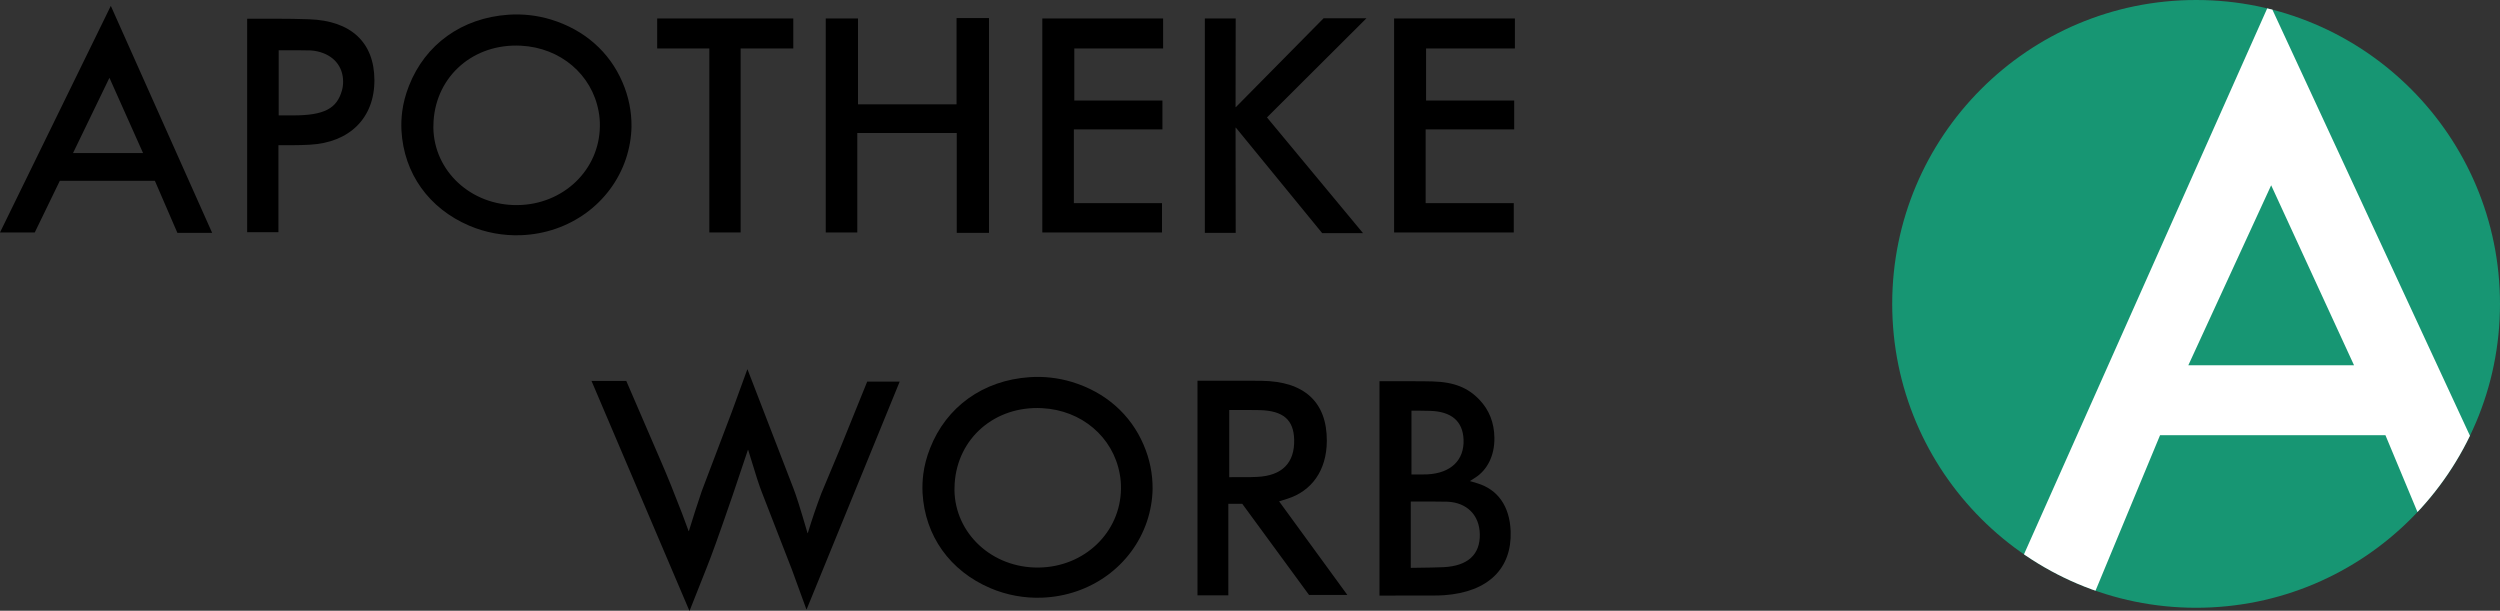 <?xml version="1.0" encoding="utf-8"?>
<!-- Generator: Adobe Illustrator 16.0.0, SVG Export Plug-In . SVG Version: 6.00 Build 0)  -->
<!DOCTYPE svg PUBLIC "-//W3C//DTD SVG 1.1//EN" "http://www.w3.org/Graphics/SVG/1.1/DTD/svg11.dtd">
<svg version="1.1" id="Ebene_1" xmlns="http://www.w3.org/2000/svg" xmlns:xlink="http://www.w3.org/1999/xlink" x="0px" y="0px"
	 width="305.333px" height="74.587px" viewBox="0 0 305.333 74.587" enable-background="new 0 0 305.333 74.587"
	 xml:space="preserve">
<rect x="0" y="0" width="305.333" height="74.587" fill="#333333" stroke="none"/>
<g>
	<g>
		<defs>
			<path id="SVGID_1_" d="M231.102,37.113C231.102,16.617,247.718,0,268.217,0c20.498,0,37.115,16.617,37.115,37.113
				c0,20.498-16.617,37.115-37.115,37.115C247.718,74.229,231.102,57.611,231.102,37.113L231.102,37.113z"/>
		</defs>
		<use xlink:href="#SVGID_1_"  overflow="visible" fill="#179673"/>
		<clipPath id="SVGID_2_">
			<use xlink:href="#SVGID_1_"  overflow="visible"/>
		</clipPath>
		<path clip-path="url(#SVGID_2_)" fill-rule="evenodd" clip-rule="evenodd" fill="#FFFFFF" d="M277.385,22.629l10.119,21.979
			h-20.235L277.385,22.629L277.385,22.629z M246.928,68.298l30.248-67.893l25.33,54.635l-6.771,8.651l-4.393-10.535h-27.528
			l-8.443,20.338L246.928,68.298L246.928,68.298z"/>
	</g>
	<g>
		<path d="M13.535,0.717l12.377,27.725h-4.246l-2.749-6.358H7.304l-3.058,6.306H0L13.535,0.717z M17.472,18.696L13.365,9.5
			l-4.447,9.196H17.472z"/>
		<path d="M30.185,2.286h3.467c1.451,0,2.849,0.022,4.1,0.067c5.135,0.173,7.96,2.838,7.976,7.425
			c0.016,4.64-3.042,7.643-7.898,7.897c-0.741,0.037-1.482,0.06-2.224,0.06h-1.599v10.623h-3.821V2.286z M35.783,14.095
			c3.853,0,5.358-0.855,5.976-3.033c0.101-0.345,0.146-0.705,0.146-1.073c0.008-1.877-1.165-3.273-3.149-3.716
			c-0.271-0.061-0.533-0.098-0.811-0.113l-1.567-0.022h-2.34v7.958H35.783z"/>
		<path d="M49.948,10.483c1.977-5.06,6.463-8.303,12.153-8.686c1.76-0.12,3.521,0.082,5.181,0.586
			c4.092,1.246,7.157,3.963,8.74,7.657c0.765,1.764,1.127,3.618,1.104,5.435c-0.022,1.307-0.255,2.643-0.687,3.941
			c-1.822,5.391-6.872,9.092-12.817,9.31c-2.161,0.083-4.323-0.315-6.315-1.164c-4.934-2.109-7.983-6.381-8.276-11.613
			c-0.039-0.781-0.008-1.554,0.092-2.335C49.253,12.608,49.524,11.558,49.948,10.483z M52.928,15.589
			c0.069,5.277,4.571,9.526,10.284,9.459c5.605-0.067,9.991-4.302,10.053-9.624c0.008-0.616-0.038-1.224-0.154-1.824
			c-0.818-4.489-4.641-7.771-9.481-8.019c-5.768-0.3-10.322,3.656-10.678,9.204C52.936,15.056,52.928,15.318,52.928,15.589z"/>
		<path d="M80.264,2.256h16.623v3.663h-6.432v22.47h-3.822V5.919h-6.369V2.256z"/>
		<path d="M100.853,2.256h3.938v10.487h12.037V2.203h3.961v26.238h-3.938V16.242h-12.146v12.146h-3.853V2.256z"/>
		<path d="M127.301,2.256h14.755v3.663h-10.848v6.359h10.763v3.528h-10.816v9.001h10.763v3.581h-14.616V2.256z"/>
		<path d="M147.151,2.256h3.768l-0.015,10.817l0.03,0.016l10.717-10.855h5.234l-12.145,12.109l11.728,14.129h-4.987l-10.547-12.891
			l-0.03,0.016l0.015,12.845h-3.768V2.256z"/>
		<path d="M170.264,2.256h14.755v3.663h-10.848v6.359h10.763v3.528h-10.816v9.001h10.763v3.581h-14.616V2.256z"/>
		<path d="M76.49,46.524l4.216,9.774c0.795,1.824,1.652,3.949,2.556,6.306l0.841,2.26h0.031c0.502-1.644,1.027-3.266,1.575-4.887
			l3.683-9.707l1.876-5.15h0.031l5.59,14.489c0.363,0.938,0.749,2.132,1.737,5.503h0.031c0.502-1.651,1.042-3.229,1.66-4.864
			l2.238-5.346l3.359-8.296h3.968L98.517,74.422h-0.03l-1.761-4.835l-3.645-9.377c-0.354-0.9-0.726-2.027-1.706-5.263h-0.031
			l-1.853,5.511c-1.846,5.36-2.579,7.364-3.212,8.948l-2.054,5.181h-0.031L72.243,46.524H76.49z"/>
		<path d="M113.591,54.752c1.977-5.06,6.463-8.303,12.153-8.686c1.76-0.12,3.521,0.082,5.181,0.585
			c4.092,1.247,7.157,3.965,8.74,7.658c0.765,1.764,1.127,3.618,1.104,5.436c-0.022,1.306-0.254,2.643-0.687,3.94
			c-1.822,5.391-6.872,9.092-12.817,9.31c-2.161,0.082-4.323-0.315-6.315-1.164c-4.934-2.109-7.983-6.381-8.276-11.613
			c-0.039-0.781-0.008-1.555,0.092-2.335C112.897,56.877,113.167,55.826,113.591,54.752z M116.572,59.857
			c0.069,5.277,4.571,9.526,10.284,9.459c5.605-0.067,9.991-4.302,10.053-9.624c0.008-0.616-0.038-1.224-0.154-1.824
			c-0.818-4.49-4.64-7.771-9.481-8.019c-5.768-0.3-10.322,3.656-10.678,9.204C116.58,59.324,116.572,59.587,116.572,59.857z"/>
		<path d="M146.254,46.502h6.74l1.104,0.007c5.212,0.068,7.968,2.598,7.952,7.335c-0.016,3.648-1.884,6.148-4.825,7.072
			l-1.004,0.315l8.331,11.426h-4.679l-8.153-11.126h-1.699V72.71h-3.768V46.502z M152.74,58.273l0.818-0.03
			c3.012-0.143,4.579-1.696,4.502-4.557c-0.062-2.396-1.312-3.528-4.231-3.597c-0.479-0.007-0.957-0.015-1.436-0.015h-2.263v8.205
			L152.74,58.273z"/>
		<path d="M168.481,46.555l5.196,0.007l1.258,0.022c2.664,0.067,4.37,0.773,5.768,2.253c1.166,1.224,1.792,2.777,1.814,4.632
			c0.031,2.215-0.896,3.948-2.347,4.872l-0.648,0.413l0.926,0.277c2.425,0.743,3.938,2.718,4.054,5.871
			c0.154,4.489-2.687,7.402-8.122,7.792c-0.401,0.023-0.803,0.038-1.205,0.038l-6.693,0.008V46.555z M174.82,69.316
			c0.486-0.008,0.98-0.022,1.467-0.045c3.011-0.143,4.493-1.569,4.447-4.017c-0.039-2.35-1.583-3.874-3.945-3.979l-1.884-0.022
			h-2.603v8.101L174.82,69.316z M173.615,57.95c0.24,0,0.486-0.008,0.734-0.015c2.849-0.15,4.501-1.734,4.4-4.249
			c-0.093-2.253-1.482-3.424-4.076-3.506c-0.417-0.016-0.842-0.022-1.267-0.022h-1.02v7.792H173.615z"/>
	</g>
</g>
<g display="none">
	<g display="inline">
		<defs>
			<path id="SVGID_3_" d="M231.525,37.481c0-20.214,16.508-36.599,36.871-36.599s36.871,16.385,36.871,36.599
				c0,20.216-16.508,36.6-36.871,36.6S231.525,57.697,231.525,37.481L231.525,37.481z"/>
		</defs>
		<use xlink:href="#SVGID_3_"  overflow="visible" fill="#179673"/>
		<clipPath id="SVGID_4_">
			<use xlink:href="#SVGID_3_"  overflow="visible"/>
		</clipPath>
		<path clip-path="url(#SVGID_4_)" fill-rule="evenodd" clip-rule="evenodd" fill="#FFFFFF" d="M277.506,23.197l10.05,21.675
			h-20.101L277.506,23.197L277.506,23.197z M247.25,68.232l30.048-66.95l25.162,53.877l-6.724,8.532l-4.368-10.39h-27.344
			l-8.389,20.058L247.25,68.232L247.25,68.232z"/>
	</g>
	<polygon display="inline" points="-12,169.967 -12,167.846 -2.298,167.846 -2.298,169.967 -6.051,169.967 -6.051,182.979 
		-8.282,182.979 -8.282,169.967 -12,169.967 	"/>
	<path display="inline" fill-rule="evenodd" clip-rule="evenodd" d="M5.514,177.935l0.027,0.752h-7.235l0.116,0.547
		c0.346,1.61,1.342,2.344,2.88,2.146c0.603-0.074,1.122-0.327,1.706-0.879c0.329-0.311,0.519-0.553,0.645-0.773l0.068-0.119
		l1.672,0.858l-0.325,0.491c-0.896,1.35-2.068,2.058-3.672,2.224c-0.221,0.022-0.442,0.037-0.663,0.033
		c-2.609-0.033-4.533-1.931-4.564-4.727c-0.032-3.031,1.974-5.013,4.704-5.059c2.518-0.037,4.212,1.414,4.582,3.898
		C5.487,177.531,5.506,177.729,5.514,177.935L5.514,177.935z M-1.596,177.126h4.825l-0.057-0.344
		c-0.172-0.985-1.095-1.688-2.389-1.643c-1.181,0.039-1.901,0.583-2.279,1.7L-1.596,177.126L-1.596,177.126z"/>
	<polygon display="inline" points="7.323,182.979 7.323,167 9.437,167 9.437,182.979 7.323,182.979 	"/>
	<path display="inline" fill-rule="evenodd" clip-rule="evenodd" d="M20.505,177.935l0.028,0.752h-7.237l0.118,0.547
		c0.347,1.61,1.342,2.344,2.879,2.146c0.604-0.074,1.122-0.327,1.708-0.879c0.329-0.311,0.518-0.553,0.644-0.773l0.067-0.119
		l1.672,0.858l-0.324,0.491c-0.897,1.35-2.068,2.058-3.673,2.224c-0.22,0.022-0.441,0.037-0.663,0.033
		c-2.608-0.033-4.531-1.931-4.564-4.727c-0.031-3.031,1.974-5.013,4.705-5.059c2.518-0.037,4.213,1.414,4.582,3.898
		C20.479,177.531,20.496,177.729,20.505,177.935L20.505,177.935z M13.396,177.126h4.826l-0.06-0.344
		c-0.17-0.985-1.093-1.688-2.386-1.643c-1.182,0.039-1.903,0.583-2.282,1.7L13.396,177.126L13.396,177.126z"/>
	<path display="inline" d="M21.441,175.403v-1.72h1.022l-0.004-3.2c0-0.2,0.004-0.396,0.014-0.596
		c0.077-1.759,1.298-2.908,3.177-2.908c0.265,0,0.536,0.012,0.824,0.044l0.555,0.054v1.818l-0.577-0.071l-0.144-0.01
		c-0.992-0.025-1.789,0.761-1.793,1.925v2.944h2.514v1.737h-2.627v7.54h-1.938v-7.558H21.441L21.441,175.403z"/>
	<path display="inline" fill-rule="evenodd" clip-rule="evenodd" d="M34.537,174.491l0.356,0.309v-1.085h2.081v9.294h-2.081v-1.212
		l-0.513,0.434c-0.79,0.661-1.51,0.946-2.433,0.973c-2.393,0.078-4.343-1.784-4.406-4.725c-0.059-2.918,2.022-5.009,4.474-4.997
		C32.988,173.491,33.699,173.772,34.537,174.491L34.537,174.491z M29.654,178.228c-0.095,1.92,1.045,3.099,2.639,3.107
		c1.623,0.008,2.781-1.146,2.772-3.013c-0.005-1.273-0.441-2.086-1.262-2.588c-0.42-0.258-0.901-0.389-1.394-0.385
		C30.919,175.354,29.738,176.505,29.654,178.228L29.654,178.228z"/>
	<polygon display="inline" points="37.971,182.948 42.084,177.909 38.633,173.684 41.377,173.684 43.441,176.362 45.473,173.684 
		48.136,173.684 44.697,177.875 48.749,182.961 46.136,182.961 43.324,179.453 40.548,182.948 37.971,182.948 	"/>
	<path display="inline" fill-rule="evenodd" clip-rule="evenodd" d="M55.03,175.429c0-5.248,2.526-7.841,5.464-7.89
		c2.898-0.037,5.465,2.441,5.542,7.079c0.09,5.886-2.685,8.713-5.682,8.645C57.417,183.187,55.03,180.579,55.03,175.429
		L55.03,175.429z M57.182,176.328c0.171,3.389,1.502,4.929,3.051,5.062c1.841,0.159,3.699-1.744,3.636-6.532
		c-0.049-3.662-1.422-5.278-3.091-5.388c-1.9-0.125-3.57,1.668-3.614,6.079C57.165,175.811,57.169,176.066,57.182,176.328
		L57.182,176.328z"/>
	<path display="inline" d="M66.701,180.63l1.471-1.293l0.379,0.474c0.877,1.086,1.868,1.575,3.114,1.564
		c0.94-0.008,1.818-0.352,2.482-0.962c0.662-0.603,1.074-1.402,1.156-2.2c0.103-0.943-0.252-1.939-0.969-2.671
		c-0.733-0.749-1.761-1.134-2.794-1.056c-0.831,0.062-1.638,0.385-2.59,1.11l-0.622,0.48l2.562-8.335h6.042v1.915h-4.584
		l-0.894,3.113l1.152-0.041l0.047-0.002c2.375-0.004,4.423,1.764,4.74,4.267c0.063,0.501,0.053,1.012-0.023,1.509
		c-0.446,2.829-2.842,4.745-5.758,4.696c-1.927-0.029-3.489-0.794-4.671-2.271L66.701,180.63L66.701,180.63z"/>
	<path display="inline" fill-rule="evenodd" clip-rule="evenodd" d="M80.889,173.277l3.784-5.471h2.42l-3.543,5.188l0.505-0.076
		c0.358-0.051,0.686-0.078,0.984-0.078c2.987,0.005,5.284,2.292,5.234,5.083c-0.023,1.078-0.365,2.112-1,2.987
		c-1.037,1.44-2.664,2.255-4.508,2.271c-3.051,0.03-5.484-2.203-5.551-5.11c-0.028-1.227,0.294-2.439,1.115-3.901
		C80.501,173.859,80.685,173.564,80.889,173.277L80.889,173.277z M81.363,177.562c-0.067,0.703,0.107,1.423,0.5,2.036
		c0.65,1.018,1.729,1.563,2.958,1.522c1.696-0.058,3.014-1.198,3.238-2.814c0.082-0.585-0.014-1.182-0.265-1.721
		c-0.597-1.251-1.819-1.976-3.186-1.938C82.888,174.695,81.521,175.922,81.363,177.562L81.363,177.562z"/>
	<path display="inline" fill-rule="evenodd" clip-rule="evenodd" d="M96.638,180.79l9.609-13.976v12.202h1.7v1.759h-1.786v2.25
		h-2.186v-2.235H96.638L96.638,180.79z M100.186,179.053h3.84l0.081-5.9L100.186,179.053L100.186,179.053z"/>
	<path display="inline" d="M109.064,183.009l1.137-1.309l1.235-1.446c0.993-1.158,1.983-2.321,2.972-3.487
		c2.074-2.453,2.609-3.5,2.72-4.504c0.055-0.487-0.049-1.003-0.313-1.464c-0.443-0.771-1.265-1.258-2.232-1.292
		c-1.346-0.053-2.382,0.736-2.713,2.075l-0.131,0.519h-2.196l0.117-0.7c0.379-2.266,2.262-3.865,4.885-3.877
		c2.904-0.016,4.877,1.926,4.865,4.478c-0.011,1.658-0.44,2.485-3.379,6.048c-0.196,0.245-0.403,0.482-0.612,0.718l-2.003,2.259
		h5.994v1.983H109.064L109.064,183.009z"/>
	<path display="inline" fill-rule="evenodd" clip-rule="evenodd" d="M122.98,173.277l3.789-5.471h2.419l-3.543,5.188l0.504-0.076
		c0.356-0.051,0.687-0.078,0.985-0.078c2.985,0.005,5.283,2.292,5.234,5.083c-0.023,1.078-0.366,2.112-1.003,2.987
		c-1.036,1.44-2.664,2.255-4.507,2.271c-3.051,0.03-5.484-2.203-5.552-5.11c-0.027-1.227,0.294-2.439,1.115-3.901
		C122.592,173.859,122.779,173.564,122.98,173.277L122.98,173.277z M123.455,177.562c-0.065,0.703,0.109,1.423,0.501,2.036
		c0.651,1.018,1.728,1.563,2.957,1.522c1.697-0.058,3.015-1.198,3.24-2.814c0.08-0.585-0.014-1.182-0.267-1.721
		c-0.597-1.251-1.817-1.976-3.186-1.938C124.981,174.695,123.612,175.922,123.455,177.562L123.455,177.562z"/>
	<path display="inline" d="M138.767,180.63l1.473-1.293l0.38,0.474c0.875,1.086,1.866,1.575,3.113,1.564
		c0.938-0.008,1.818-0.352,2.482-0.962c0.663-0.603,1.072-1.402,1.154-2.2c0.104-0.943-0.253-1.939-0.969-2.671
		c-0.731-0.749-1.76-1.134-2.795-1.056c-0.829,0.062-1.637,0.385-2.589,1.11l-0.623,0.48l2.562-8.335h6.042v1.915h-4.585
		l-0.892,3.113l1.148-0.041l0.051-0.002c2.375-0.004,4.423,1.764,4.738,4.267c0.062,0.501,0.055,1.012-0.021,1.509
		c-0.447,2.829-2.843,4.745-5.76,4.696c-1.926-0.029-3.487-0.794-4.67-2.271L138.767,180.63L138.767,180.63z"/>
	<polygon display="inline" points="153.153,169.866 154.313,167.807 158.117,167.807 158.117,182.979 155.872,182.979 
		155.872,169.866 153.153,169.866 	"/>
	<path display="inline" d="M168.741,180.63l1.473-1.293l0.379,0.474c0.876,1.086,1.869,1.575,3.114,1.564
		c0.938-0.008,1.817-0.352,2.482-0.962c0.663-0.603,1.074-1.402,1.153-2.2c0.104-0.943-0.25-1.939-0.97-2.671
		c-0.73-0.749-1.759-1.134-2.793-1.056c-0.83,0.062-1.639,0.385-2.592,1.11l-0.621,0.48l2.562-8.335h6.043v1.915h-4.584
		l-0.893,3.113l1.149-0.041l0.052-0.002c2.372-0.004,4.42,1.764,4.736,4.267c0.064,0.501,0.056,1.012-0.021,1.509
		c-0.447,2.829-2.845,4.745-5.759,4.696c-1.928-0.029-3.488-0.794-4.672-2.271L168.741,180.63L168.741,180.63z"/>
	<path display="inline" d="M181.454,179.017h2.319l0.048,0.252c0.24,1.207,1.236,1.999,2.552,2.004c0.274,0,0.55-0.035,0.81-0.111
		c1.265-0.344,2.022-1.322,2.026-2.577c0.006-1.431-0.896-2.419-2.395-2.633c-0.113-0.02-0.226-0.029-0.337-0.036l-0.488-0.03
		v-1.818l0.459-0.02c1.517-0.069,2.4-0.906,2.415-2.201c0.013-1.345-0.993-2.335-2.379-2.332c-1.12-0.003-1.918,0.589-2.279,1.686
		l-0.139,0.422h-2.247l0.098-0.603c0.338-2.035,1.974-3.422,4.469-3.451c0.441-0.003,0.884,0.043,1.312,0.144
		c2.141,0.491,3.336,1.926,3.384,3.862c0.027,1.333-0.46,2.381-1.533,3.243l-0.297,0.241l0.356,0.191
		c1.107,0.597,1.737,1.598,1.768,3.202c0.063,2.816-1.968,4.777-5.019,4.793c-2.594,0.015-4.236-1.251-4.755-3.565L181.454,179.017
		L181.454,179.017z"/>
	<polygon display="inline" points="-11.771,145.085 -11.771,142.963 -2.071,142.963 -2.071,145.085 -5.824,145.085 -5.824,158.1 
		-8.054,158.1 -8.054,145.085 -11.771,145.085 	"/>
	<path display="inline" fill-rule="evenodd" clip-rule="evenodd" d="M5.743,153.053l0.027,0.753h-7.237l0.117,0.551
		c0.347,1.605,1.343,2.338,2.88,2.141c0.604-0.073,1.122-0.325,1.707-0.877c0.33-0.31,0.519-0.551,0.646-0.774l0.066-0.118
		l1.672,0.856l-0.325,0.493c-0.896,1.351-2.067,2.06-3.671,2.225c-0.22,0.023-0.442,0.034-0.663,0.029
		c-2.608-0.029-4.533-1.929-4.564-4.723c-0.031-3.034,1.975-5.017,4.704-5.058c2.519-0.04,4.213,1.411,4.583,3.895
		C5.715,152.65,5.732,152.853,5.743,153.053L5.743,153.053z M-1.367,152.246h4.825l-0.059-0.345
		c-0.171-0.985-1.095-1.686-2.388-1.643c-1.181,0.038-1.901,0.583-2.279,1.699L-1.367,152.246L-1.367,152.246z"/>
	<polygon display="inline" points="7.552,158.1 7.552,142.119 9.666,142.119 9.666,158.1 7.552,158.1 	"/>
	<path display="inline" fill-rule="evenodd" clip-rule="evenodd" d="M20.734,153.053l0.026,0.753h-7.236l0.118,0.551
		c0.347,1.605,1.343,2.338,2.879,2.141c0.604-0.073,1.121-0.325,1.707-0.877c0.329-0.31,0.519-0.551,0.644-0.774l0.067-0.118
		l1.672,0.856l-0.325,0.493c-0.897,1.351-2.069,2.06-3.672,2.225c-0.221,0.023-0.441,0.034-0.662,0.029
		c-2.609-0.029-4.533-1.929-4.564-4.723c-0.032-3.034,1.972-5.017,4.703-5.058c2.519-0.04,4.214,1.411,4.583,3.895
		C20.707,152.65,20.725,152.853,20.734,153.053L20.734,153.053z M13.624,152.246h4.825l-0.058-0.345
		c-0.172-0.985-1.096-1.686-2.388-1.643c-1.182,0.038-1.903,0.583-2.28,1.699L13.624,152.246L13.624,152.246z"/>
	<path display="inline" d="M21.671,150.523v-1.722h1.022l-0.005-3.198c0-0.203,0.005-0.396,0.015-0.596
		c0.076-1.76,1.297-2.912,3.176-2.912c0.265,0,0.536,0.015,0.825,0.046l0.554,0.058v1.817l-0.576-0.073l-0.144-0.011
		c-0.991-0.021-1.79,0.76-1.794,1.925v2.944h2.514v1.741H24.63v7.538h-1.937v-7.558H21.671L21.671,150.523z"/>
	<path display="inline" fill-rule="evenodd" clip-rule="evenodd" d="M27.831,153.373c0.023-2.758,2.212-4.822,5.164-4.832
		c2.928-0.005,5.115,2.054,5.122,4.836c0.01,2.537-1.905,4.639-4.501,4.948c-2.712,0.325-5.127-1.35-5.677-3.894
		C27.863,154.085,27.827,153.729,27.831,153.373L27.831,153.373z M29.945,152.898c-0.036,0.207-0.054,0.416-0.05,0.626
		c0.041,1.353,0.938,2.447,2.298,2.795c0.261,0.066,0.532,0.099,0.797,0.099c0.631,0,1.235-0.173,1.734-0.504
		c0.921-0.599,1.388-1.505,1.347-2.456c-0.008-0.212-0.04-0.421-0.093-0.626c-0.333-1.34-1.456-2.28-2.722-2.403
		c-0.834-0.079-1.703,0.198-2.357,0.779C30.4,151.645,30.065,152.229,29.945,152.898L29.945,152.898z"/>
	<path display="inline" d="M39.863,158.081v-9.279h2.049v0.796l0.464-0.318c0.776-0.519,1.342-0.715,2.118-0.738
		c2.063-0.073,3.406,1.3,3.402,3.988v5.552h-2.018l-0.01-5.74c0-1.156-0.775-1.916-1.865-1.921
		c-1.248-0.004-1.978,0.788-2.094,2.494c-0.013,0.216-0.023,0.428-0.023,0.642l0.01,4.525H39.863L39.863,158.081z"/>
	<path display="inline" fill-rule="evenodd" clip-rule="evenodd" d="M55.245,150.562c0-5.243,2.523-7.828,5.457-7.876
		c2.893-0.037,5.456,2.437,5.533,7.064c0.089,5.88-2.683,8.7-5.674,8.632C57.628,158.306,55.245,155.701,55.245,150.562
		L55.245,150.562z M57.394,151.457c0.171,3.385,1.5,4.925,3.045,5.054c1.838,0.16,3.695-1.739,3.632-6.523
		c-0.049-3.652-1.42-5.267-3.086-5.376c-1.897-0.127-3.564,1.664-3.609,6.07C57.375,150.941,57.38,151.198,57.394,151.457
		L57.394,151.457z"/>
	<path display="inline" d="M66.898,155.753l1.469-1.29l0.378,0.471c0.875,1.086,1.864,1.572,3.11,1.563
		c0.937-0.009,1.814-0.351,2.479-0.961c0.66-0.603,1.072-1.398,1.152-2.194c0.104-0.943-0.252-1.939-0.968-2.671
		c-0.73-0.746-1.757-1.13-2.789-1.05c-0.829,0.061-1.635,0.382-2.587,1.107l-0.621,0.479l2.56-8.321h6.033v1.911h-4.577
		l-0.893,3.108l1.149-0.038l0.048-0.004c2.371-0.006,4.417,1.761,4.732,4.258c0.062,0.502,0.054,1.01-0.022,1.507
		c-0.447,2.825-2.838,4.738-5.749,4.691c-1.925-0.031-3.483-0.797-4.663-2.271L66.898,155.753L66.898,155.753z"/>
	<path display="inline" fill-rule="evenodd" clip-rule="evenodd" d="M81.063,148.41l3.781-5.461h2.415l-3.538,5.181l0.505-0.077
		c0.355-0.051,0.685-0.077,0.981-0.077c2.983,0.005,5.275,2.288,5.227,5.073c-0.021,1.079-0.365,2.109-1,2.985
		c-1.037,1.437-2.658,2.249-4.503,2.268c-3.045,0.028-5.474-2.203-5.541-5.104c-0.028-1.226,0.293-2.435,1.113-3.897
		C80.675,148.992,80.86,148.697,81.063,148.41L81.063,148.41z M81.535,152.689c-0.067,0.705,0.11,1.421,0.5,2.035
		c0.65,1.013,1.726,1.561,2.951,1.516c1.694-0.055,3.011-1.195,3.235-2.809c0.081-0.579-0.013-1.179-0.266-1.717
		c-0.594-1.247-1.814-1.974-3.179-1.936C83.059,149.826,81.693,151.056,81.535,152.689L81.535,152.689z"/>
	<path display="inline" fill-rule="evenodd" clip-rule="evenodd" d="M96.79,155.914l9.594-13.956v12.184h1.696v1.757h-1.782v2.249
		h-2.183v-2.233H96.79L96.79,155.914z M100.331,154.177h3.835l0.081-5.888L100.331,154.177L100.331,154.177z"/>
	<path display="inline" d="M109.195,158.128l1.134-1.303l1.236-1.45c0.992-1.154,1.975-2.317,2.963-3.48
		c2.074-2.448,2.605-3.491,2.718-4.496c0.055-0.488-0.049-1.001-0.314-1.463c-0.442-0.766-1.262-1.254-2.226-1.29
		c-1.345-0.053-2.379,0.734-2.709,2.074l-0.129,0.52h-2.194l0.115-0.702c0.379-2.261,2.258-3.856,4.874-3.872
		c2.904-0.013,4.871,1.924,4.859,4.472c-0.009,1.656-0.438,2.484-3.37,6.041c-0.199,0.242-0.407,0.481-0.613,0.714l-2.001,2.259
		h5.984v1.978H109.195L109.195,158.128z"/>
	<path display="inline" fill-rule="evenodd" clip-rule="evenodd" d="M123.09,148.41l3.781-5.461h2.416l-3.539,5.181l0.506-0.077
		c0.355-0.051,0.685-0.077,0.981-0.077c2.984,0.005,5.276,2.288,5.226,5.073c-0.021,1.079-0.365,2.109-1,2.985
		c-1.037,1.437-2.658,2.249-4.501,2.268c-3.046,0.028-5.474-2.203-5.541-5.104c-0.026-1.226,0.292-2.435,1.112-3.897
		C122.703,148.992,122.888,148.697,123.09,148.41L123.09,148.41z M123.564,152.689c-0.066,0.705,0.108,1.421,0.501,2.035
		c0.648,1.013,1.726,1.561,2.95,1.516c1.694-0.055,3.009-1.195,3.235-2.809c0.082-0.579-0.014-1.179-0.268-1.717
		c-0.594-1.247-1.813-1.974-3.179-1.936C125.088,149.826,123.722,151.056,123.564,152.689L123.564,152.689z"/>
	<path display="inline" d="M138.853,155.753l1.47-1.29l0.377,0.471c0.874,1.086,1.866,1.572,3.11,1.563
		c0.936-0.009,1.815-0.351,2.479-0.961c0.661-0.603,1.072-1.398,1.151-2.194c0.105-0.943-0.25-1.939-0.968-2.671
		c-0.73-0.746-1.757-1.13-2.788-1.05c-0.831,0.061-1.638,0.382-2.586,1.107l-0.623,0.479l2.558-8.321h6.034v1.911h-4.575
		l-0.894,3.108l1.147-0.038l0.051-0.004c2.369-0.006,4.414,1.761,4.73,4.258c0.062,0.502,0.055,1.01-0.022,1.507
		c-0.445,2.825-2.838,4.738-5.75,4.691c-1.924-0.031-3.481-0.797-4.662-2.271L138.853,155.753L138.853,155.753z"/>
	<polygon display="inline" points="153.215,145.008 154.375,142.949 158.171,142.949 158.171,158.1 155.927,158.1 155.927,145.008 
		153.215,145.008 	"/>
	<path display="inline" d="M168.781,155.753l1.469-1.29l0.378,0.471c0.875,1.086,1.865,1.572,3.107,1.563
		c0.939-0.009,1.817-0.351,2.479-0.961c0.663-0.603,1.073-1.398,1.155-2.194c0.104-0.943-0.254-1.939-0.969-2.671
		c-0.73-0.746-1.758-1.13-2.791-1.05c-0.827,0.061-1.634,0.382-2.584,1.107l-0.624,0.479l2.56-8.321h6.034v1.911h-4.579
		l-0.892,3.108l1.15-0.038l0.051-0.004c2.368-0.006,4.414,1.761,4.728,4.258c0.064,0.502,0.055,1.01-0.021,1.507
		c-0.446,2.825-2.841,4.738-5.749,4.691c-1.923-0.031-3.482-0.797-4.663-2.271L168.781,155.753L168.781,155.753z"/>
	<path display="inline" d="M181.156,158.128l1.134-1.303l1.234-1.45c0.991-1.154,1.981-2.317,2.967-3.48
		c2.072-2.448,2.604-3.491,2.716-4.496c0.055-0.488-0.049-1.001-0.316-1.463c-0.44-0.766-1.261-1.254-2.226-1.29
		c-1.343-0.053-2.377,0.734-2.708,2.074l-0.13,0.52h-2.195l0.118-0.702c0.379-2.261,2.259-3.856,4.874-3.872
		c2.902-0.013,4.871,1.924,4.859,4.472c-0.011,1.656-0.438,2.484-3.371,6.041c-0.199,0.242-0.406,0.481-0.613,0.714l-1.999,2.259
		h5.983v1.978H181.156L181.156,158.128z"/>
	<path display="inline" d="M51.46,130.913l1.468-1.293l0.379,0.471c0.874,1.088,1.865,1.575,3.109,1.565
		c0.937-0.009,1.816-0.352,2.478-0.96c0.662-0.605,1.072-1.4,1.153-2.195c0.103-0.944-0.252-1.939-0.968-2.672
		c-0.731-0.746-1.759-1.129-2.791-1.05c-0.828,0.06-1.634,0.38-2.585,1.11l-0.622,0.477l2.56-8.324h6.033v1.916h-4.578l-0.892,3.107
		l1.149-0.04l0.049-0.002c2.371-0.005,4.416,1.761,4.731,4.259c0.063,0.5,0.055,1.009-0.023,1.504
		c-0.446,2.824-2.837,4.741-5.749,4.693c-1.924-0.031-3.483-0.796-4.663-2.271L51.46,130.913L51.46,130.913z"/>
	<path display="inline" fill-rule="evenodd" clip-rule="evenodd" d="M63.538,131.074l9.592-13.957v12.182h1.7v1.757h-1.785v2.248
		h-2.179v-2.229H63.538L63.538,131.074z M67.08,129.335h3.834l0.08-5.886L67.08,129.335L67.08,129.335z"/>
	<path display="inline" d="M76.259,129.299h2.315l0.05,0.255c0.24,1.202,1.235,1.992,2.546,1.999c0.274,0,0.55-0.036,0.811-0.11
		c1.261-0.341,2.017-1.321,2.023-2.574c0.005-1.429-0.896-2.415-2.393-2.627c-0.111-0.021-0.225-0.029-0.338-0.036l-0.487-0.031
		v-1.817l0.459-0.018c1.515-0.071,2.398-0.904,2.412-2.194c0.014-1.344-0.991-2.336-2.375-2.332
		c-1.116-0.004-1.915,0.587-2.275,1.683l-0.139,0.423h-2.245l0.101-0.606c0.337-2.028,1.968-3.411,4.46-3.442
		c0.44-0.006,0.883,0.045,1.312,0.145c2.136,0.492,3.329,1.921,3.377,3.857c0.027,1.327-0.458,2.378-1.531,3.237l-0.297,0.239
		l0.355,0.192c1.109,0.593,1.735,1.595,1.767,3.193c0.062,2.812-1.964,4.774-5.009,4.789c-2.592,0.012-4.233-1.25-4.75-3.562
		L76.259,129.299L76.259,129.299z"/>
	<path display="inline" fill-rule="evenodd" clip-rule="evenodd" d="M88.248,125.718c0-5.239,2.524-7.825,5.458-7.872
		c2.892-0.042,5.455,2.433,5.532,7.064c0.09,5.876-2.681,8.699-5.672,8.629C90.632,133.465,88.248,130.86,88.248,125.718
		L88.248,125.718z M90.398,126.617c0.172,3.383,1.5,4.923,3.044,5.053c1.838,0.16,3.695-1.741,3.633-6.522
		c-0.05-3.658-1.42-5.268-3.088-5.378c-1.895-0.126-3.562,1.666-3.608,6.069C90.38,126.101,90.384,126.355,90.398,126.617
		L90.398,126.617z"/>
	<path display="inline" d="M105.468,118.123h2.476l2.46,5.658c0.465,1.058,0.966,2.287,1.491,3.655
		c0.168,0.434,0.333,0.866,0.498,1.306c0.295-0.951,0.607-1.89,0.932-2.829l2.149-5.624l1.099-2.98l3.275,8.392
		c0.212,0.543,0.439,1.234,1.024,3.188c0.297-0.957,0.612-1.873,0.977-2.819l1.306-3.093l1.962-4.805h2.314l-6.645,16.107
		l-1.033-2.8l-2.125-5.431c-0.21-0.522-0.428-1.174-1.005-3.048l-1.09,3.191c-1.079,3.104-1.508,4.266-1.877,5.182l-1.2,3.001
		L105.468,118.123L105.468,118.123z"/>
	<path display="inline" fill-rule="evenodd" clip-rule="evenodd" d="M135.107,128.214l0.028,0.75h-7.238l0.118,0.549
		c0.348,1.609,1.342,2.34,2.878,2.144c0.605-0.073,1.124-0.325,1.708-0.879c0.33-0.307,0.519-0.551,0.646-0.771l0.066-0.121
		l1.674,0.859l-0.326,0.491c-0.897,1.35-2.067,2.062-3.67,2.225c-0.222,0.023-0.442,0.035-0.664,0.031
		c-2.609-0.031-4.532-1.931-4.565-4.728c-0.03-3.028,1.976-5.011,4.707-5.055c2.517-0.04,4.209,1.413,4.579,3.896
		C135.08,127.811,135.099,128.008,135.107,128.214L135.107,128.214z M127.997,127.402h4.826l-0.059-0.341
		c-0.171-0.986-1.093-1.688-2.386-1.646c-1.183,0.04-1.903,0.581-2.283,1.701L127.997,127.402L127.997,127.402z"/>
	<polygon display="inline" points="136.272,125.743 136.272,123.975 137.331,123.975 137.331,120.882 139.38,120.882 
		139.38,123.958 141.035,123.958 141.035,125.743 139.364,125.743 139.378,133.256 137.313,133.256 137.313,125.743 
		136.272,125.743 	"/>
	<polygon display="inline" points="141.468,125.743 141.468,123.975 142.527,123.975 142.527,120.882 144.576,120.882 
		144.576,123.958 146.232,123.958 146.232,125.743 144.561,125.743 144.575,133.256 142.51,133.256 142.51,125.743 141.468,125.743 
			"/>
	<path display="inline" fill-rule="evenodd" clip-rule="evenodd" d="M147.187,133.239v-9.294h2.069v9.294H147.187L147.187,133.239z
		 M146.844,120.147c-0.012-0.745,0.645-1.392,1.501-1.374c0.829,0.018,1.456,0.643,1.442,1.373c-0.009,0.73-0.671,1.349-1.516,1.325
		C147.467,121.448,146.86,120.849,146.844,120.147L146.844,120.147z"/>
	<path display="inline" d="M151.596,133.239v-9.281h2.049v0.797l0.464-0.315c0.776-0.523,1.345-0.718,2.119-0.739
		c2.064-0.073,3.408,1.301,3.401,3.988v5.551h-2.019l-0.009-5.74c0-1.156-0.775-1.917-1.864-1.921
		c-1.251-0.004-1.979,0.788-2.097,2.494c-0.013,0.215-0.022,0.429-0.022,0.643l0.01,4.524H151.596L151.596,133.239z"/>
	<path display="inline" fill-rule="evenodd" clip-rule="evenodd" d="M168.267,124.514l0.487,0.355v-0.876l2.072-0.005v9.904
		c0,0.193-0.01,0.39-0.036,0.58c-0.266,2.17-1.582,3.415-3.854,3.663c-0.378,0.046-0.756,0.054-1.141,0.035
		c-2.11-0.11-3.553-1.331-3.905-3.186l-0.131-0.678h2.182l0.041,0.337c0.135,1.09,0.811,1.655,2.177,1.684
		c1.764,0.041,2.656-0.909,2.661-3.472v-0.865l-0.18,0.214c-0.685,0.824-1.508,1.21-2.682,1.249
		c-2.509,0.074-4.497-1.76-4.544-4.728c-0.051-3.013,1.869-4.947,4.377-4.969C166.745,123.748,167.583,124.012,168.267,124.514
		L168.267,124.514z M163.469,129.129c0.217,1.516,1.359,2.507,2.774,2.512c1.563,0.007,2.726-1.182,2.677-3.041
		c-0.052-1.909-1.185-2.995-2.869-2.947c-1.551,0.042-2.605,1.113-2.615,2.986C163.436,128.805,163.446,128.969,163.469,129.129
		L163.469,129.129z"/>
	<path display="inline" fill-rule="evenodd" clip-rule="evenodd" d="M181.95,128.214l0.028,0.75h-7.238l0.119,0.549
		c0.348,1.609,1.343,2.34,2.879,2.144c0.604-0.073,1.121-0.325,1.707-0.879c0.329-0.307,0.519-0.551,0.646-0.771l0.069-0.121
		l1.669,0.859l-0.326,0.491c-0.896,1.35-2.065,2.062-3.668,2.225c-0.222,0.023-0.443,0.035-0.665,0.031
		c-2.607-0.031-4.532-1.931-4.563-4.728c-0.032-3.028,1.974-5.011,4.703-5.055c2.519-0.04,4.213,1.413,4.585,3.896
		C181.922,127.811,181.943,128.008,181.95,128.214L181.95,128.214z M174.84,127.402h4.826l-0.061-0.341
		c-0.169-0.986-1.091-1.688-2.387-1.646c-1.18,0.04-1.9,0.581-2.278,1.701L174.84,127.402L174.84,127.402z"/>
	<path display="inline" d="M183.779,133.239v-9.281h2.049v0.797l0.465-0.315c0.775-0.523,1.341-0.718,2.118-0.739
		c2.063-0.073,3.405,1.301,3.401,3.988v5.551h-2.018l-0.01-5.74c0-1.156-0.773-1.917-1.864-1.921
		c-1.25-0.004-1.978,0.788-2.095,2.494c-0.016,0.215-0.022,0.429-0.022,0.643l0.007,4.524H183.779L183.779,133.239z"/>
	<polygon display="inline" points="65.279,108.443 65.279,93.28 67.576,93.28 67.576,106.388 72.352,106.388 72.352,108.443 
		65.279,108.443 	"/>
	<path display="inline" fill-rule="evenodd" clip-rule="evenodd" d="M79.979,99.929l0.357,0.31v-1.09h2.081v9.295h-2.081v-1.212
		l-0.513,0.437c-0.79,0.659-1.511,0.947-2.434,0.974c-2.394,0.077-4.344-1.788-4.407-4.728c-0.059-2.916,2.024-5.009,4.475-4.995
		C78.43,98.93,79.141,99.207,79.979,99.929L79.979,99.929z M75.096,103.663c-0.095,1.922,1.045,3.098,2.64,3.107
		c1.623,0.009,2.78-1.143,2.772-3.014c-0.005-1.272-0.443-2.086-1.262-2.586c-0.419-0.256-0.901-0.392-1.394-0.387
		C76.362,100.789,75.181,101.943,75.096,103.663L75.096,103.663z"/>
	<path display="inline" d="M84.62,108.396v-9.276h2.052v0.797l0.462-0.32c0.776-0.521,1.343-0.714,2.12-0.737
		c2.063-0.072,3.406,1.302,3.399,3.987v5.55h-2.018l-0.008-5.739c0-1.152-0.775-1.914-1.865-1.919
		c-1.25-0.005-1.979,0.786-2.097,2.496c-0.013,0.212-0.022,0.425-0.022,0.637l0.009,4.525H84.62L84.62,108.396z"/>
	<path display="inline" fill-rule="evenodd" clip-rule="evenodd" d="M101.832,99.763l0.545,0.438v-7.765h2.089v15.948h-2.119v-1.07
		l-0.486,0.364c-0.893,0.67-1.671,0.952-2.666,0.978c-2.503,0.077-4.603-1.851-4.692-4.749c-0.009-0.258,0-0.513,0.028-0.772
		c0.234-2.328,1.665-3.859,3.833-4.235c0.302-0.05,0.604-0.075,0.91-0.071C100.274,98.834,101.023,99.107,101.832,99.763
		L101.832,99.763z M96.562,103.562c-0.013,0.214-0.005,0.422,0.018,0.629c0.206,1.766,1.32,2.731,2.973,2.684
		c1.771-0.047,3.019-1.286,2.998-3.205c-0.02-1.856-1.335-3.116-3.056-3.059c-0.248,0.002-0.496,0.043-0.734,0.106
		C97.43,101.077,96.638,102.074,96.562,103.562L96.562,103.562z"/>
	<path display="inline" d="M105.94,106.502l1.704-0.766l0.378,0.391c0.538,0.563,0.932,0.758,1.49,0.767
		c0.494,0.008,0.895-0.224,1.099-0.596c0.06-0.104,0.095-0.213,0.112-0.328c0.077-0.491-0.186-0.896-0.896-1.243l-0.79-0.32
		c-1.714-0.697-2.417-1.575-2.473-2.743c-0.058-1.339,0.948-2.501,2.506-2.722c0.19-0.032,0.379-0.042,0.568-0.036
		c1.041,0.03,1.871,0.487,2.614,1.529l0.242,0.343l-1.664,0.846l-0.197-0.254c-0.418-0.525-0.814-0.741-1.265-0.772
		c-0.507-0.033-0.898,0.323-0.884,0.812c0.008,0.481,0.264,0.797,1.229,1.268c0.147,0.074,0.298,0.143,0.449,0.21
		c1.749,0.768,2.43,1.64,2.483,2.782c0.067,1.537-1.284,2.901-3.248,2.938c-1.353,0.024-2.416-0.547-3.19-1.704L105.94,106.502
		L105.94,106.502z"/>
	<polygon display="inline" points="113.839,100.903 113.839,99.134 114.898,99.134 114.898,96.041 116.948,96.041 116.948,99.119 
		118.601,99.119 118.601,100.903 116.929,100.903 116.943,108.415 114.879,108.415 114.879,100.903 113.839,100.903 	"/>
	<path display="inline" d="M119.711,108.396v-9.294h2.019v1.07l0.355-0.383c0.549-0.587,1.213-0.88,1.978-0.876
		c0.383,0.006,0.82,0.068,1.346,0.206l0.373,0.1l-0.903,2.005l-0.275-0.15c-0.067-0.04-0.139-0.075-0.212-0.104
		c-0.291-0.13-0.539-0.185-0.807-0.189c-0.95-0.024-1.606,0.583-1.813,1.977c-0.028,0.154-0.04,0.315-0.04,0.478l-0.001,5.162
		H119.711L119.711,108.396z"/>
	<path display="inline" fill-rule="evenodd" clip-rule="evenodd" d="M132.824,99.929l0.357,0.31v-1.09h2.081v9.295h-2.081v-1.212
		l-0.514,0.437c-0.787,0.659-1.51,0.947-2.431,0.974c-2.392,0.077-4.347-1.788-4.407-4.728c-0.061-2.916,2.022-5.009,4.474-4.995
		C131.276,98.93,131.988,99.207,132.824,99.929L132.824,99.929z M127.943,103.663c-0.095,1.922,1.044,3.098,2.639,3.107
		c1.622,0.009,2.78-1.143,2.771-3.014c-0.006-1.272-0.44-2.086-1.263-2.586c-0.417-0.256-0.899-0.392-1.392-0.387
		C129.207,100.789,128.027,101.943,127.943,103.663L127.943,103.663z"/>
	<path display="inline" d="M136.873,106.502l1.704-0.766l0.377,0.391c0.54,0.563,0.932,0.758,1.491,0.767
		c0.495,0.008,0.896-0.224,1.1-0.596c0.059-0.104,0.096-0.213,0.111-0.328c0.077-0.491-0.184-0.896-0.896-1.243l-0.79-0.32
		c-1.715-0.697-2.417-1.575-2.472-2.743c-0.059-1.339,0.945-2.501,2.503-2.722c0.191-0.032,0.379-0.042,0.57-0.036
		c1.04,0.03,1.874,0.487,2.612,1.529l0.245,0.343l-1.665,0.846l-0.198-0.254c-0.418-0.525-0.816-0.741-1.265-0.772
		c-0.507-0.033-0.898,0.323-0.884,0.812c0.007,0.481,0.266,0.797,1.23,1.268c0.148,0.074,0.299,0.143,0.45,0.21
		c1.748,0.768,2.429,1.64,2.482,2.782c0.067,1.537-1.284,2.901-3.248,2.938c-1.354,0.024-2.415-0.547-3.19-1.704L136.873,106.502
		L136.873,106.502z"/>
	<path display="inline" d="M144.839,106.502l1.703-0.766l0.379,0.391c0.54,0.563,0.934,0.758,1.491,0.767
		c0.494,0.008,0.897-0.224,1.101-0.596c0.058-0.104,0.093-0.213,0.111-0.328c0.076-0.491-0.186-0.896-0.897-1.243l-0.786-0.32
		c-1.718-0.697-2.42-1.575-2.476-2.743c-0.058-1.339,0.946-2.501,2.504-2.722c0.189-0.032,0.378-0.042,0.57-0.036
		c1.039,0.03,1.874,0.487,2.612,1.529l0.244,0.343l-1.663,0.846l-0.199-0.254c-0.419-0.525-0.814-0.741-1.266-0.772
		c-0.505-0.033-0.897,0.323-0.885,0.812c0.009,0.481,0.268,0.797,1.232,1.268c0.148,0.074,0.299,0.143,0.45,0.21
		c1.748,0.768,2.428,1.64,2.481,2.782c0.069,1.537-1.283,2.901-3.247,2.938c-1.351,0.024-2.417-0.547-3.19-1.704L144.839,106.502
		L144.839,106.502z"/>
	<path display="inline" fill-rule="evenodd" clip-rule="evenodd" d="M162.301,103.372l0.026,0.752h-7.237l0.117,0.546
		c0.348,1.609,1.344,2.341,2.881,2.146c0.603-0.073,1.12-0.328,1.706-0.88c0.331-0.309,0.52-0.552,0.646-0.775l0.066-0.115
		l1.674,0.856l-0.326,0.49c-0.896,1.353-2.067,2.063-3.67,2.228c-0.224,0.021-0.443,0.032-0.663,0.028
		c-2.608-0.028-4.534-1.932-4.564-4.726c-0.032-3.031,1.973-5.014,4.704-5.056c2.519-0.039,4.213,1.414,4.582,3.897
		C162.275,102.966,162.292,103.168,162.301,103.372L162.301,103.372z M155.19,102.562h4.826l-0.058-0.343
		c-0.172-0.989-1.097-1.686-2.39-1.646c-1.181,0.039-1.901,0.584-2.279,1.702L155.19,102.562L155.19,102.562z"/>
	<path display="inline" fill-rule="evenodd" clip-rule="evenodd" d="M178.667,101.41l-5.466,7.547l-1.721-1.134l3.785-5.167h-0.825
		c-0.267,0-0.537-0.006-0.807-0.023c-2.194-0.128-4.045-1.932-4.189-4.311c-0.054-0.907,0.151-1.824,0.604-2.644
		c0.982-1.771,2.911-2.793,5.059-2.646c1.395,0.094,2.623,0.66,3.506,1.583c0.955,0.989,1.459,2.26,1.415,3.448
		C179.992,99.031,179.604,100.114,178.667,101.41L178.667,101.41z M171.653,98.012c-0.01,0.252,0.019,0.499,0.075,0.74
		c0.335,1.398,1.567,2.342,3.01,2.342c1.074,0,2.048-0.52,2.632-1.393c0.314-0.482,0.486-1.033,0.496-1.595
		c0.013-1.613-1.343-2.939-3.09-2.956c-1.088-0.015-2.061,0.492-2.636,1.357C171.837,96.959,171.671,97.481,171.653,98.012
		L171.653,98.012z"/>
	<path display="inline" fill-rule="evenodd" clip-rule="evenodd" d="M190.776,101.41l-5.466,7.547l-1.723-1.134l3.785-5.167h-0.824
		c-0.267,0-0.535-0.006-0.807-0.023c-2.194-0.128-4.047-1.932-4.19-4.311c-0.054-0.907,0.153-1.824,0.603-2.644
		c0.985-1.771,2.912-2.793,5.061-2.646c1.392,0.094,2.624,0.66,3.506,1.583c0.957,0.989,1.461,2.26,1.415,3.448
		C192.1,99.031,191.712,100.114,190.776,101.41L190.776,101.41z M183.76,98.012c-0.01,0.252,0.018,0.499,0.076,0.74
		c0.334,1.398,1.568,2.342,3.011,2.342c1.073,0,2.043-0.52,2.629-1.393c0.315-0.482,0.488-1.033,0.498-1.595
		c0.013-1.613-1.344-2.939-3.093-2.956c-1.086-0.015-2.06,0.492-2.635,1.357C183.944,96.959,183.778,97.481,183.76,98.012
		L183.76,98.012z"/>
	<path display="inline" fill-rule="evenodd" clip-rule="evenodd" d="M7.11,71.261l13.427-27.242l12.278,27.294h-4.213l-2.727-6.262
		h-11.52l-3.033,6.21H7.11L7.11,71.261z M15.958,61.719h8.486l-4.074-9.051L15.958,61.719L15.958,61.719z"/>
	<path display="inline" fill-rule="evenodd" clip-rule="evenodd" d="M37.008,71.232V45.562h3.439c1.439,0,2.827,0.022,4.067,0.066
		c5.093,0.172,7.897,2.795,7.912,7.31c0.016,4.567-3.018,7.527-7.836,7.778c-0.734,0.035-1.471,0.059-2.205,0.059h-1.587v10.458
		H37.008L37.008,71.232z M40.831,57.187h1.73c3.822,0,5.316-0.84,5.928-2.983c0.1-0.339,0.147-0.696,0.147-1.058
		c0.006-1.849-1.157-3.224-3.126-3.658c-0.268-0.061-0.528-0.097-0.805-0.111l-1.554-0.021h-2.32V57.187L40.831,57.187z"/>
	<path display="inline" fill-rule="evenodd" clip-rule="evenodd" d="M55.744,56.717c0.13-0.991,0.399-2.023,0.82-3.082
		c1.961-4.982,6.411-8.176,12.056-8.554c1.747-0.118,3.493,0.084,5.139,0.577c4.061,1.227,7.101,3.904,8.671,7.54
		c0.758,1.735,1.118,3.563,1.095,5.351c-0.021,1.285-0.251,2.603-0.681,3.878c-1.808,5.311-6.818,8.952-12.714,9.168
		c-2.146,0.082-4.291-0.313-6.266-1.147c-4.895-2.075-7.921-6.28-8.212-11.433C55.613,58.248,55.644,57.484,55.744,56.717
		L55.744,56.717z M59.543,57.869c-0.015,0.266-0.023,0.524-0.023,0.789c0.069,5.197,4.534,9.38,10.203,9.313
		c5.56-0.064,9.911-4.235,9.972-9.476c0.008-0.605-0.04-1.205-0.153-1.796c-0.812-4.419-4.603-7.649-9.406-7.892
		C64.415,48.511,59.896,52.407,59.543,57.869L59.543,57.869z"/>
	<polygon display="inline" points="85.055,49.14 85.055,45.533 101.546,45.533 101.546,49.14 95.166,49.14 95.166,71.261 
		91.375,71.261 91.375,49.14 85.055,49.14 	"/>
	<polygon display="inline" points="105.426,71.261 105.426,45.533 109.333,45.533 109.333,55.858 121.274,55.858 121.274,45.481 
		125.206,45.481 125.206,71.312 121.297,71.312 121.297,59.301 109.25,59.301 109.25,71.261 105.426,71.261 	"/>
	<polygon display="inline" points="133.153,71.261 133.153,45.533 147.791,45.533 147.791,49.14 137.03,49.14 137.03,55.4 
		147.706,55.4 147.706,58.874 136.976,58.874 136.976,67.737 147.653,67.737 147.653,71.261 133.153,71.261 	"/>
	<polygon display="inline" points="154.324,71.312 154.324,45.533 158.063,45.533 158.063,56.19 168.708,45.511 173.903,45.511 
		161.854,57.433 173.491,71.344 168.541,71.344 158.063,58.658 158.063,71.312 154.324,71.312 	"/>
	<polygon display="inline" points="177.205,71.261 177.205,45.533 191.841,45.533 191.841,49.14 181.082,49.14 181.082,55.4 
		191.758,55.4 191.758,58.874 181.028,58.874 181.028,67.737 191.707,67.737 191.707,71.261 177.205,71.261 	"/>
	<path display="inline" d="M77.994,3.856L79.51,4.44v4.516l-1.066-0.709c-1.999-1.323-3.712-1.856-5.82-1.818
		c-0.636,0.008-1.272,0.074-1.899,0.2c-4.849,0.959-7.897,4.627-7.913,9.519c-0.015,4.222,2.29,7.555,6.312,9.031
		c1.24,0.459,2.526,0.672,3.768,0.646c1.922-0.045,3.646-0.593,5.659-1.872l0.844-0.531v4.36l-0.927,0.427
		c-1.678,0.764-3.469,1.178-5.347,1.223c-1.646,0.044-3.285-0.192-4.887-0.711c-5.736-1.831-9.191-6.414-9.29-12.381
		c-0.093-5.562,2.695-9.932,7.75-12.225c2.405-1.093,4.933-1.521,7.223-1.299C75.083,2.926,76.386,3.235,77.994,3.856L77.994,3.856z
		"/>
	<polygon display="inline" points="84.383,29.03 84.383,3.302 99.022,3.302 99.022,6.909 88.26,6.909 88.26,13.169 98.936,13.169 
		98.936,16.644 88.206,16.644 88.206,25.504 98.883,25.504 98.883,29.03 84.383,29.03 	"/>
	<path display="inline" d="M105.355,29.082V1.677l5.054,4.772c2.86,2.699,5.48,5.265,7.838,7.667l4.381,4.545l2.734,2.86
		l-0.337-4.228V3.28h3.983v26.837l-8.249-8.205l-5.761-5.563l-5.797-6.106l0.212,5.049L109.4,29.082H105.355L105.355,29.082z"/>
	<polygon display="inline" points="133.028,6.909 133.028,3.302 149.519,3.302 149.519,6.909 143.14,6.909 143.14,29.03 
		139.347,29.03 139.347,6.909 133.028,6.909 	"/>
	<polygon display="inline" points="153.623,29.03 153.623,3.302 168.259,3.302 168.259,6.909 157.499,6.909 157.499,13.169 
		168.174,13.169 168.174,16.644 157.444,16.644 157.444,25.504 168.122,25.504 168.122,29.03 153.623,29.03 	"/>
	<path display="inline" fill-rule="evenodd" clip-rule="evenodd" d="M174.71,29.082V3.28h6.684l1.098,0.008
		c5.171,0.066,7.903,2.556,7.89,7.221c-0.016,3.591-1.871,6.053-4.79,6.962l-0.993,0.311l8.264,11.249h-4.642l-8.09-10.953h-1.682
		v11.005H174.71L174.71,29.082z M178.553,14.878l2.591-0.007l0.812-0.031c2.986-0.142,4.541-1.671,4.465-4.487
		c-0.062-2.356-1.302-3.474-4.196-3.54c-0.477-0.007-0.952-0.015-1.426-0.015h-2.245V14.878L178.553,14.878z"/>
</g>
</svg>
